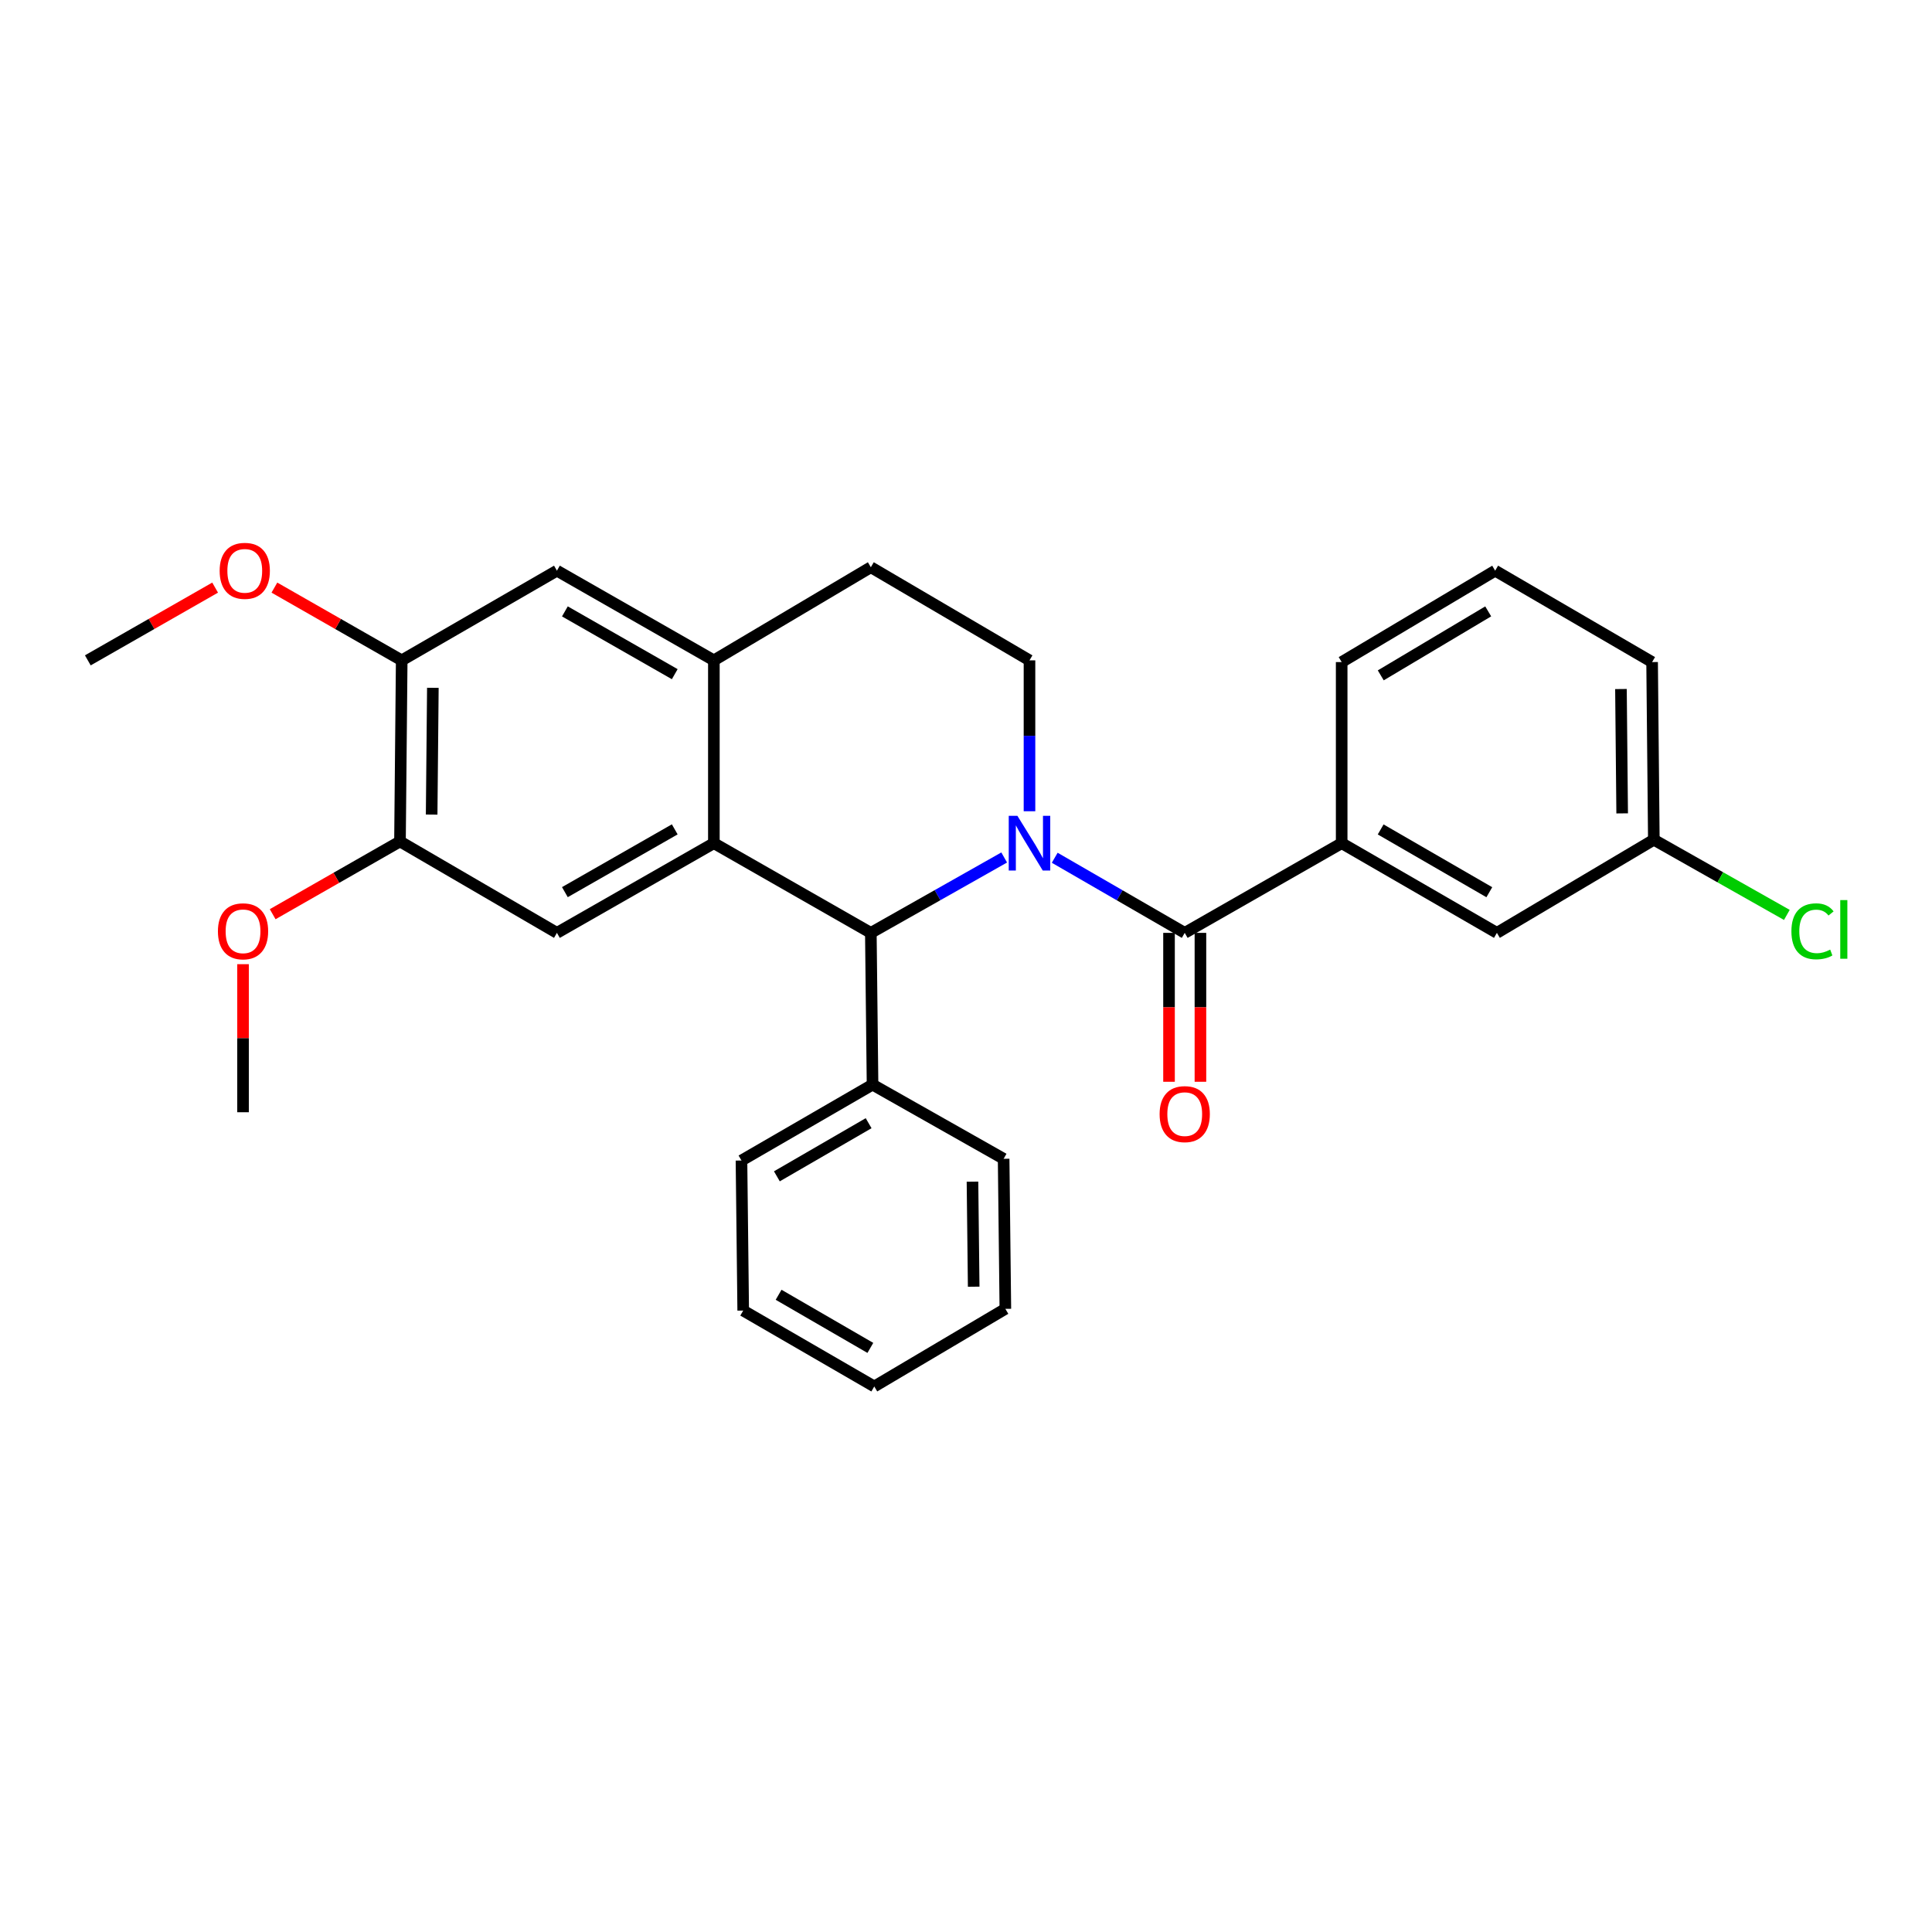 <?xml version='1.0' encoding='iso-8859-1'?>
<svg version='1.1' baseProfile='full'
              xmlns='http://www.w3.org/2000/svg'
                      xmlns:rdkit='http://www.rdkit.org/xml'
                      xmlns:xlink='http://www.w3.org/1999/xlink'
                  xml:space='preserve'
width='1000px' height='1000px' viewBox='0 0 1000 1000'>
<!-- END OF HEADER -->
<rect style='opacity:1.0;fill:#FFFFFF;stroke:none' width='1000' height='1000' x='0' y='0'> </rect>
<path class='bond-0' d='M 207.924,341.798 L 207.03,435.533' style='fill:none;fill-rule:evenodd;stroke:#000000;stroke-width:6px;stroke-linecap:butt;stroke-linejoin:miter;stroke-opacity:1' />
<path class='bond-0' d='M 224.047,356.013 L 223.421,421.628' style='fill:none;fill-rule:evenodd;stroke:#000000;stroke-width:6px;stroke-linecap:butt;stroke-linejoin:miter;stroke-opacity:1' />
<path class='bond-1' d='M 207.924,341.798 L 288.264,295.382' style='fill:none;fill-rule:evenodd;stroke:#000000;stroke-width:6px;stroke-linecap:butt;stroke-linejoin:miter;stroke-opacity:1' />
<path class='bond-2' d='M 207.924,341.798 L 174.976,322.972' style='fill:none;fill-rule:evenodd;stroke:#000000;stroke-width:6px;stroke-linecap:butt;stroke-linejoin:miter;stroke-opacity:1' />
<path class='bond-2' d='M 174.976,322.972 L 142.028,304.146' style='fill:none;fill-rule:evenodd;stroke:#FF0000;stroke-width:6px;stroke-linecap:butt;stroke-linejoin:miter;stroke-opacity:1' />
<path class='bond-3' d='M 207.03,435.533 L 288.264,482.852' style='fill:none;fill-rule:evenodd;stroke:#000000;stroke-width:6px;stroke-linecap:butt;stroke-linejoin:miter;stroke-opacity:1' />
<path class='bond-4' d='M 207.03,435.533 L 174.082,454.362' style='fill:none;fill-rule:evenodd;stroke:#000000;stroke-width:6px;stroke-linecap:butt;stroke-linejoin:miter;stroke-opacity:1' />
<path class='bond-4' d='M 174.082,454.362 L 141.134,473.192' style='fill:none;fill-rule:evenodd;stroke:#FF0000;stroke-width:6px;stroke-linecap:butt;stroke-linejoin:miter;stroke-opacity:1' />
<path class='bond-5' d='M 288.264,482.852 L 369.499,436.427' style='fill:none;fill-rule:evenodd;stroke:#000000;stroke-width:6px;stroke-linecap:butt;stroke-linejoin:miter;stroke-opacity:1' />
<path class='bond-5' d='M 292.383,461.773 L 349.247,429.275' style='fill:none;fill-rule:evenodd;stroke:#000000;stroke-width:6px;stroke-linecap:butt;stroke-linejoin:miter;stroke-opacity:1' />
<path class='bond-6' d='M 288.264,295.382 L 369.499,341.798' style='fill:none;fill-rule:evenodd;stroke:#000000;stroke-width:6px;stroke-linecap:butt;stroke-linejoin:miter;stroke-opacity:1' />
<path class='bond-6' d='M 292.384,316.46 L 349.248,348.951' style='fill:none;fill-rule:evenodd;stroke:#000000;stroke-width:6px;stroke-linecap:butt;stroke-linejoin:miter;stroke-opacity:1' />
<path class='bond-7' d='M 369.499,341.798 L 369.499,436.427' style='fill:none;fill-rule:evenodd;stroke:#000000;stroke-width:6px;stroke-linecap:butt;stroke-linejoin:miter;stroke-opacity:1' />
<path class='bond-8' d='M 369.499,341.798 L 450.743,293.593' style='fill:none;fill-rule:evenodd;stroke:#000000;stroke-width:6px;stroke-linecap:butt;stroke-linejoin:miter;stroke-opacity:1' />
<path class='bond-9' d='M 369.499,436.427 L 450.743,482.852' style='fill:none;fill-rule:evenodd;stroke:#000000;stroke-width:6px;stroke-linecap:butt;stroke-linejoin:miter;stroke-opacity:1' />
<path class='bond-10' d='M 519.764,443.832 L 485.253,463.342' style='fill:none;fill-rule:evenodd;stroke:#0000FF;stroke-width:6px;stroke-linecap:butt;stroke-linejoin:miter;stroke-opacity:1' />
<path class='bond-10' d='M 485.253,463.342 L 450.743,482.852' style='fill:none;fill-rule:evenodd;stroke:#000000;stroke-width:6px;stroke-linecap:butt;stroke-linejoin:miter;stroke-opacity:1' />
<path class='bond-11' d='M 532.863,419.901 L 532.863,380.849' style='fill:none;fill-rule:evenodd;stroke:#0000FF;stroke-width:6px;stroke-linecap:butt;stroke-linejoin:miter;stroke-opacity:1' />
<path class='bond-11' d='M 532.863,380.849 L 532.863,341.798' style='fill:none;fill-rule:evenodd;stroke:#000000;stroke-width:6px;stroke-linecap:butt;stroke-linejoin:miter;stroke-opacity:1' />
<path class='bond-12' d='M 545.922,443.973 L 579.567,463.412' style='fill:none;fill-rule:evenodd;stroke:#0000FF;stroke-width:6px;stroke-linecap:butt;stroke-linejoin:miter;stroke-opacity:1' />
<path class='bond-12' d='M 579.567,463.412 L 613.212,482.852' style='fill:none;fill-rule:evenodd;stroke:#000000;stroke-width:6px;stroke-linecap:butt;stroke-linejoin:miter;stroke-opacity:1' />
<path class='bond-13' d='M 532.863,341.798 L 450.743,293.593' style='fill:none;fill-rule:evenodd;stroke:#000000;stroke-width:6px;stroke-linecap:butt;stroke-linejoin:miter;stroke-opacity:1' />
<path class='bond-14' d='M 111.35,304.146 L 78.402,322.972' style='fill:none;fill-rule:evenodd;stroke:#FF0000;stroke-width:6px;stroke-linecap:butt;stroke-linejoin:miter;stroke-opacity:1' />
<path class='bond-14' d='M 78.402,322.972 L 45.455,341.798' style='fill:none;fill-rule:evenodd;stroke:#000000;stroke-width:6px;stroke-linecap:butt;stroke-linejoin:miter;stroke-opacity:1' />
<path class='bond-15' d='M 125.795,499.061 L 125.795,537.377' style='fill:none;fill-rule:evenodd;stroke:#FF0000;stroke-width:6px;stroke-linecap:butt;stroke-linejoin:miter;stroke-opacity:1' />
<path class='bond-15' d='M 125.795,537.377 L 125.795,575.693' style='fill:none;fill-rule:evenodd;stroke:#000000;stroke-width:6px;stroke-linecap:butt;stroke-linejoin:miter;stroke-opacity:1' />
<path class='bond-16' d='M 605.083,482.852 L 605.083,521.388' style='fill:none;fill-rule:evenodd;stroke:#000000;stroke-width:6px;stroke-linecap:butt;stroke-linejoin:miter;stroke-opacity:1' />
<path class='bond-16' d='M 605.083,521.388 L 605.083,559.924' style='fill:none;fill-rule:evenodd;stroke:#FF0000;stroke-width:6px;stroke-linecap:butt;stroke-linejoin:miter;stroke-opacity:1' />
<path class='bond-16' d='M 621.341,482.852 L 621.341,521.388' style='fill:none;fill-rule:evenodd;stroke:#000000;stroke-width:6px;stroke-linecap:butt;stroke-linejoin:miter;stroke-opacity:1' />
<path class='bond-16' d='M 621.341,521.388 L 621.341,559.924' style='fill:none;fill-rule:evenodd;stroke:#FF0000;stroke-width:6px;stroke-linecap:butt;stroke-linejoin:miter;stroke-opacity:1' />
<path class='bond-17' d='M 613.212,482.852 L 694.447,436.427' style='fill:none;fill-rule:evenodd;stroke:#000000;stroke-width:6px;stroke-linecap:butt;stroke-linejoin:miter;stroke-opacity:1' />
<path class='bond-18' d='M 450.743,482.852 L 451.628,561.404' style='fill:none;fill-rule:evenodd;stroke:#000000;stroke-width:6px;stroke-linecap:butt;stroke-linejoin:miter;stroke-opacity:1' />
<path class='bond-19' d='M 694.447,436.427 L 774.787,482.852' style='fill:none;fill-rule:evenodd;stroke:#000000;stroke-width:6px;stroke-linecap:butt;stroke-linejoin:miter;stroke-opacity:1' />
<path class='bond-19' d='M 714.632,429.314 L 770.87,461.812' style='fill:none;fill-rule:evenodd;stroke:#000000;stroke-width:6px;stroke-linecap:butt;stroke-linejoin:miter;stroke-opacity:1' />
<path class='bond-20' d='M 694.447,436.427 L 694.447,342.692' style='fill:none;fill-rule:evenodd;stroke:#000000;stroke-width:6px;stroke-linecap:butt;stroke-linejoin:miter;stroke-opacity:1' />
<path class='bond-21' d='M 451.628,561.404 L 383.788,600.685' style='fill:none;fill-rule:evenodd;stroke:#000000;stroke-width:6px;stroke-linecap:butt;stroke-linejoin:miter;stroke-opacity:1' />
<path class='bond-21' d='M 449.598,581.366 L 402.11,608.862' style='fill:none;fill-rule:evenodd;stroke:#000000;stroke-width:6px;stroke-linecap:butt;stroke-linejoin:miter;stroke-opacity:1' />
<path class='bond-22' d='M 451.628,561.404 L 519.477,599.79' style='fill:none;fill-rule:evenodd;stroke:#000000;stroke-width:6px;stroke-linecap:butt;stroke-linejoin:miter;stroke-opacity:1' />
<path class='bond-23' d='M 383.788,600.685 L 384.682,678.352' style='fill:none;fill-rule:evenodd;stroke:#000000;stroke-width:6px;stroke-linecap:butt;stroke-linejoin:miter;stroke-opacity:1' />
<path class='bond-24' d='M 384.682,678.352 L 452.522,717.632' style='fill:none;fill-rule:evenodd;stroke:#000000;stroke-width:6px;stroke-linecap:butt;stroke-linejoin:miter;stroke-opacity:1' />
<path class='bond-24' d='M 403.004,670.174 L 450.493,697.671' style='fill:none;fill-rule:evenodd;stroke:#000000;stroke-width:6px;stroke-linecap:butt;stroke-linejoin:miter;stroke-opacity:1' />
<path class='bond-25' d='M 452.522,717.632 L 520.371,677.457' style='fill:none;fill-rule:evenodd;stroke:#000000;stroke-width:6px;stroke-linecap:butt;stroke-linejoin:miter;stroke-opacity:1' />
<path class='bond-26' d='M 520.371,677.457 L 519.477,599.79' style='fill:none;fill-rule:evenodd;stroke:#000000;stroke-width:6px;stroke-linecap:butt;stroke-linejoin:miter;stroke-opacity:1' />
<path class='bond-26' d='M 503.98,665.995 L 503.354,611.628' style='fill:none;fill-rule:evenodd;stroke:#000000;stroke-width:6px;stroke-linecap:butt;stroke-linejoin:miter;stroke-opacity:1' />
<path class='bond-27' d='M 774.787,482.852 L 856.022,434.639' style='fill:none;fill-rule:evenodd;stroke:#000000;stroke-width:6px;stroke-linecap:butt;stroke-linejoin:miter;stroke-opacity:1' />
<path class='bond-28' d='M 694.447,342.692 L 773.893,295.382' style='fill:none;fill-rule:evenodd;stroke:#000000;stroke-width:6px;stroke-linecap:butt;stroke-linejoin:miter;stroke-opacity:1' />
<path class='bond-28' d='M 714.682,349.564 L 770.294,316.447' style='fill:none;fill-rule:evenodd;stroke:#000000;stroke-width:6px;stroke-linecap:butt;stroke-linejoin:miter;stroke-opacity:1' />
<path class='bond-29' d='M 856.022,434.639 L 855.128,342.692' style='fill:none;fill-rule:evenodd;stroke:#000000;stroke-width:6px;stroke-linecap:butt;stroke-linejoin:miter;stroke-opacity:1' />
<path class='bond-29' d='M 839.631,421.005 L 839.005,356.642' style='fill:none;fill-rule:evenodd;stroke:#000000;stroke-width:6px;stroke-linecap:butt;stroke-linejoin:miter;stroke-opacity:1' />
<path class='bond-30' d='M 856.022,434.639 L 890.447,454.098' style='fill:none;fill-rule:evenodd;stroke:#000000;stroke-width:6px;stroke-linecap:butt;stroke-linejoin:miter;stroke-opacity:1' />
<path class='bond-30' d='M 890.447,454.098 L 924.872,473.558' style='fill:none;fill-rule:evenodd;stroke:#00CC00;stroke-width:6px;stroke-linecap:butt;stroke-linejoin:miter;stroke-opacity:1' />
<path class='bond-31' d='M 773.893,295.382 L 855.128,342.692' style='fill:none;fill-rule:evenodd;stroke:#000000;stroke-width:6px;stroke-linecap:butt;stroke-linejoin:miter;stroke-opacity:1' />
<path  class='atom-6' d='M 526.603 422.267
L 535.883 437.267
Q 536.803 438.747, 538.283 441.427
Q 539.763 444.107, 539.843 444.267
L 539.843 422.267
L 543.603 422.267
L 543.603 450.587
L 539.723 450.587
L 529.763 434.187
Q 528.603 432.267, 527.363 430.067
Q 526.163 427.867, 525.803 427.187
L 525.803 450.587
L 522.123 450.587
L 522.123 422.267
L 526.603 422.267
' fill='#0000FF'/>
<path  class='atom-9' d='M 113.689 295.462
Q 113.689 288.662, 117.049 284.862
Q 120.409 281.062, 126.689 281.062
Q 132.969 281.062, 136.329 284.862
Q 139.689 288.662, 139.689 295.462
Q 139.689 302.342, 136.289 306.262
Q 132.889 310.142, 126.689 310.142
Q 120.449 310.142, 117.049 306.262
Q 113.689 302.382, 113.689 295.462
M 126.689 306.942
Q 131.009 306.942, 133.329 304.062
Q 135.689 301.142, 135.689 295.462
Q 135.689 289.902, 133.329 287.102
Q 131.009 284.262, 126.689 284.262
Q 122.369 284.262, 120.009 287.062
Q 117.689 289.862, 117.689 295.462
Q 117.689 301.182, 120.009 304.062
Q 122.369 306.942, 126.689 306.942
' fill='#FF0000'/>
<path  class='atom-10' d='M 112.795 482.038
Q 112.795 475.238, 116.155 471.438
Q 119.515 467.638, 125.795 467.638
Q 132.075 467.638, 135.435 471.438
Q 138.795 475.238, 138.795 482.038
Q 138.795 488.918, 135.395 492.838
Q 131.995 496.718, 125.795 496.718
Q 119.555 496.718, 116.155 492.838
Q 112.795 488.958, 112.795 482.038
M 125.795 493.518
Q 130.115 493.518, 132.435 490.638
Q 134.795 487.718, 134.795 482.038
Q 134.795 476.478, 132.435 473.678
Q 130.115 470.838, 125.795 470.838
Q 121.475 470.838, 119.115 473.638
Q 116.795 476.438, 116.795 482.038
Q 116.795 487.758, 119.115 490.638
Q 121.475 493.518, 125.795 493.518
' fill='#FF0000'/>
<path  class='atom-14' d='M 600.212 576.667
Q 600.212 569.867, 603.572 566.067
Q 606.932 562.267, 613.212 562.267
Q 619.492 562.267, 622.852 566.067
Q 626.212 569.867, 626.212 576.667
Q 626.212 583.547, 622.812 587.467
Q 619.412 591.347, 613.212 591.347
Q 606.972 591.347, 603.572 587.467
Q 600.212 583.587, 600.212 576.667
M 613.212 588.147
Q 617.532 588.147, 619.852 585.267
Q 622.212 582.347, 622.212 576.667
Q 622.212 571.107, 619.852 568.307
Q 617.532 565.467, 613.212 565.467
Q 608.892 565.467, 606.532 568.267
Q 604.212 571.067, 604.212 576.667
Q 604.212 582.387, 606.532 585.267
Q 608.892 588.147, 613.212 588.147
' fill='#FF0000'/>
<path  class='atom-28' d='M 927.231 482.044
Q 927.231 475.004, 930.511 471.324
Q 933.831 467.604, 940.111 467.604
Q 945.951 467.604, 949.071 471.724
L 946.431 473.884
Q 944.151 470.884, 940.111 470.884
Q 935.831 470.884, 933.551 473.764
Q 931.311 476.604, 931.311 482.044
Q 931.311 487.644, 933.631 490.524
Q 935.991 493.404, 940.551 493.404
Q 943.671 493.404, 947.311 491.524
L 948.431 494.524
Q 946.951 495.484, 944.711 496.044
Q 942.471 496.604, 939.991 496.604
Q 933.831 496.604, 930.511 492.844
Q 927.231 489.084, 927.231 482.044
' fill='#00CC00'/>
<path  class='atom-28' d='M 952.511 465.884
L 956.191 465.884
L 956.191 496.244
L 952.511 496.244
L 952.511 465.884
' fill='#00CC00'/>
</svg>
